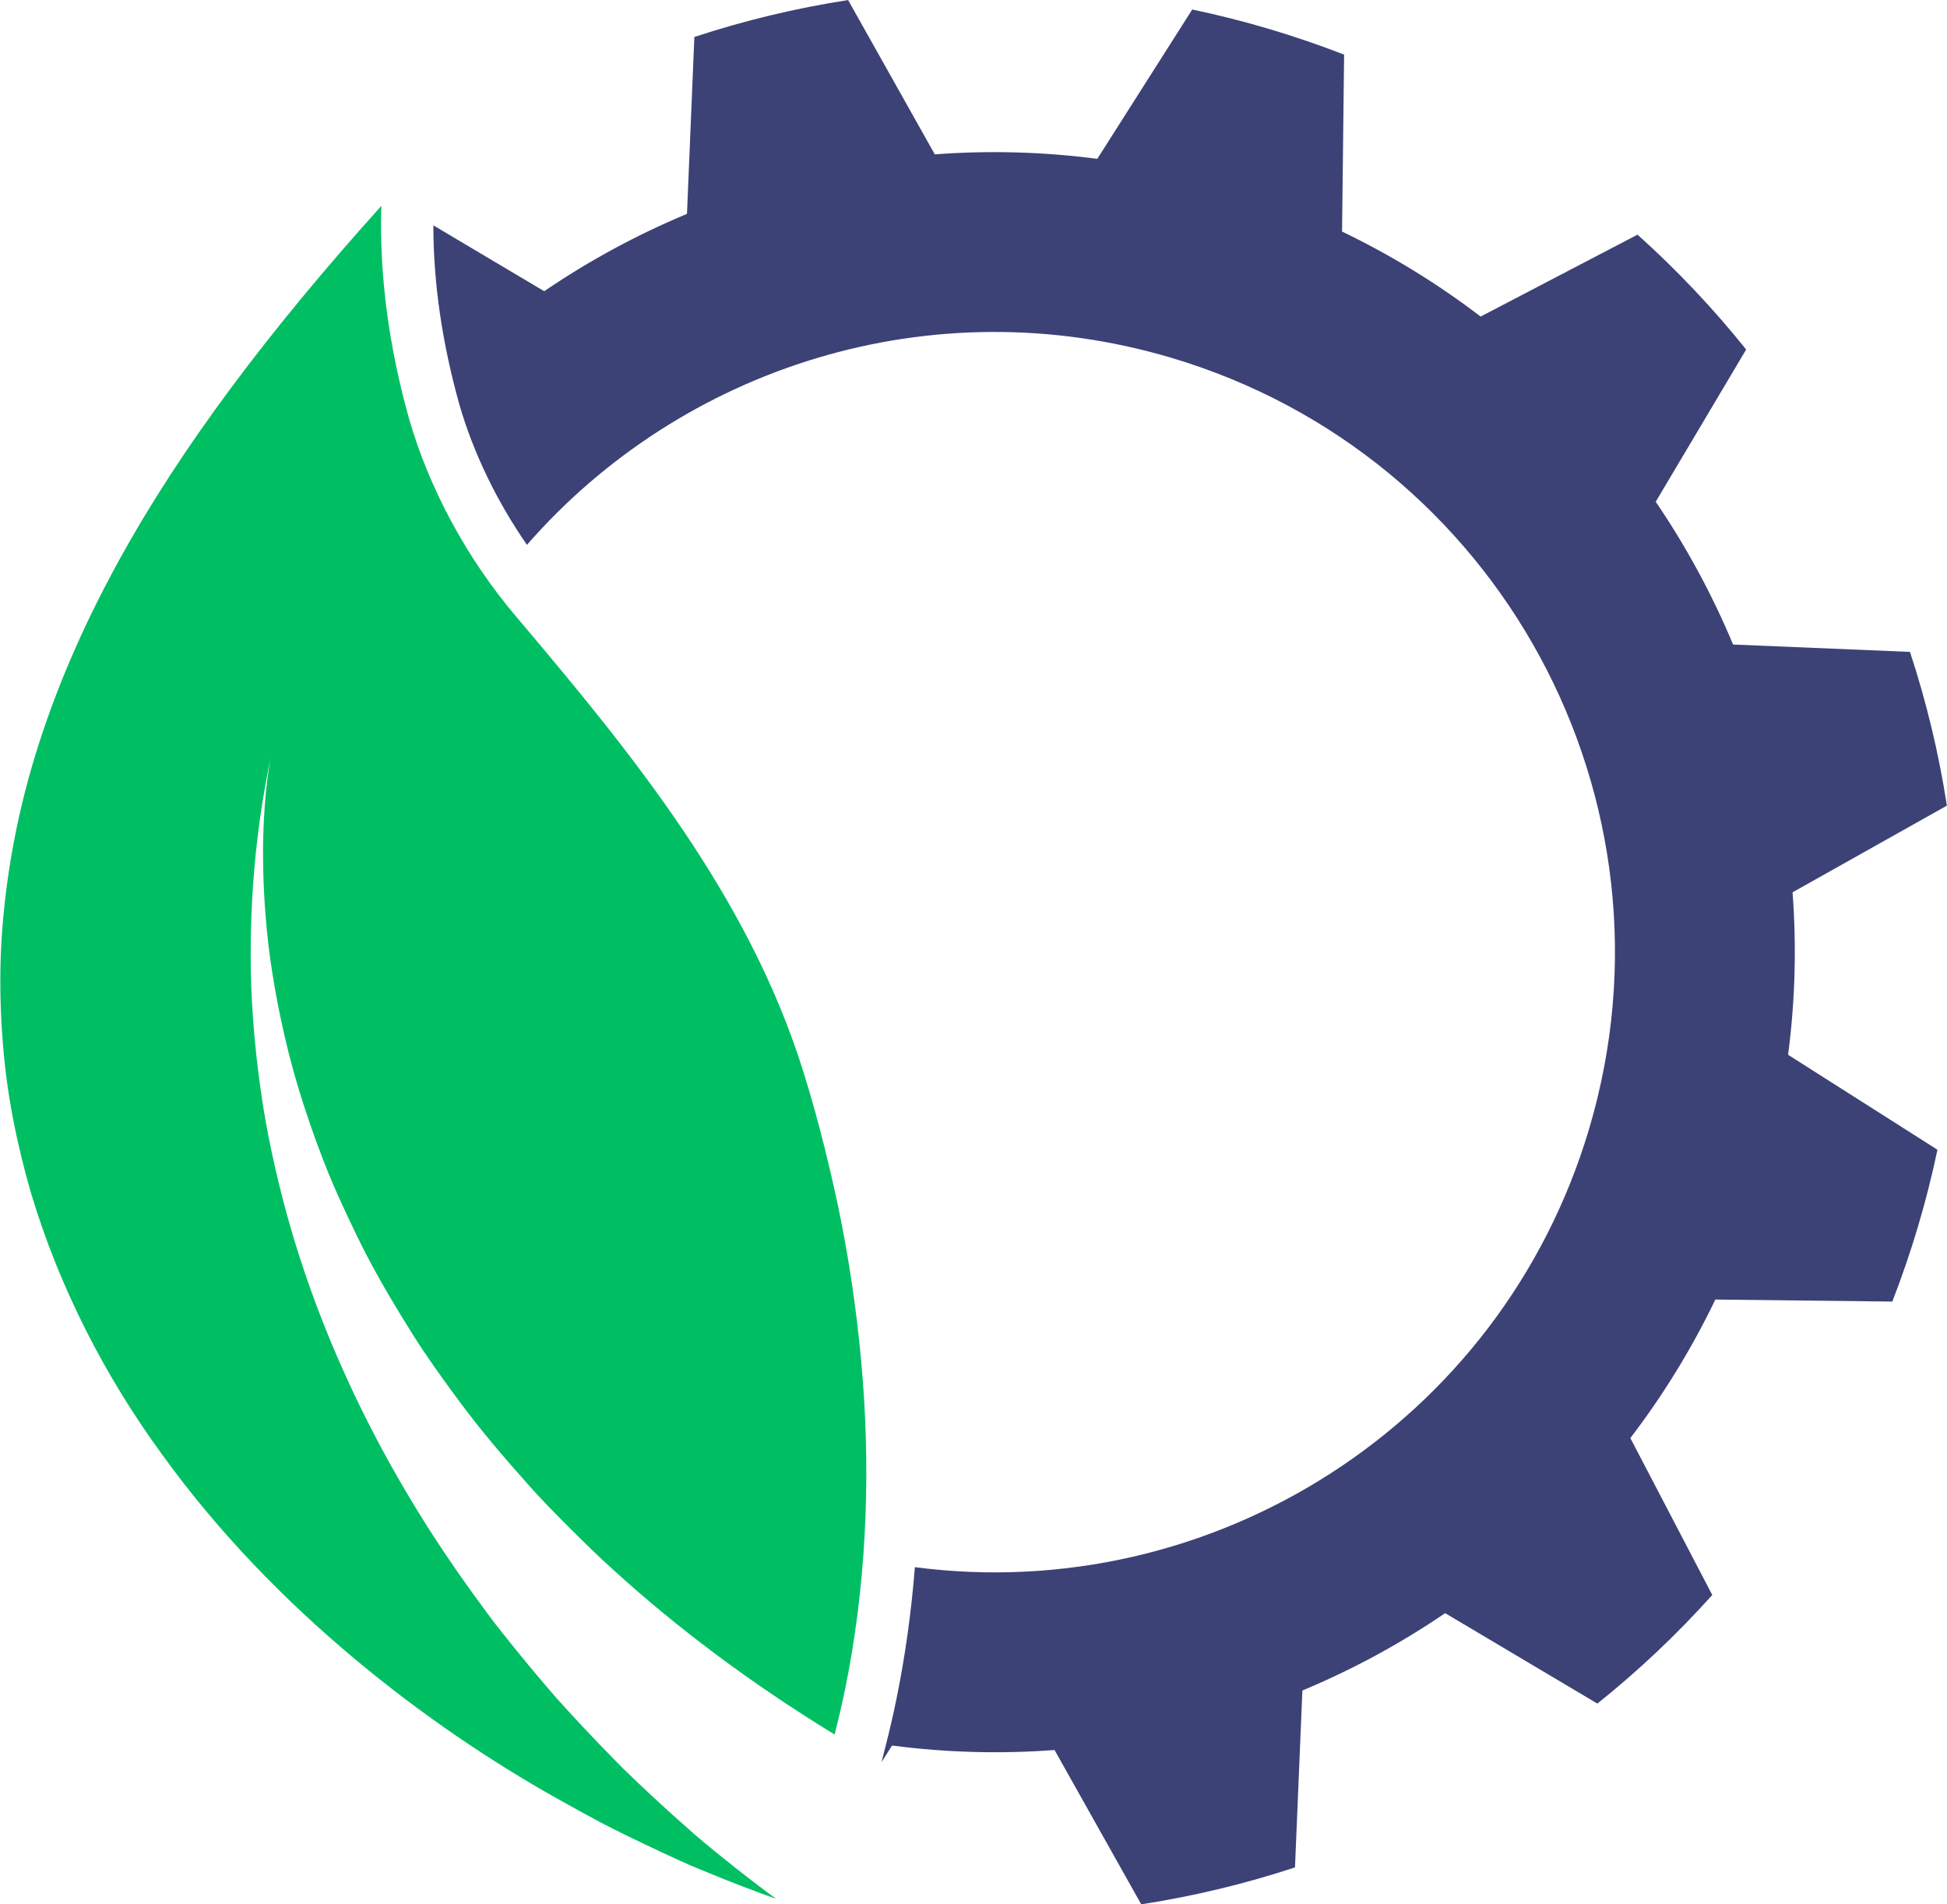 <?xml version="1.0" encoding="UTF-8" standalone="no"?><svg xmlns="http://www.w3.org/2000/svg" xmlns:xlink="http://www.w3.org/1999/xlink" fill="#000000" height="883.6" preserveAspectRatio="xMidYMid meet" version="1" viewBox="548.3 558.2 903.3 883.6" width="903.3" zoomAndPan="magnify"><g><g id="change1_1"><path d="M 1358.422 720.379 C 1343.18 701.352 1326.328 683.5 1308.02 667.078 L 1235.23 705.078 C 1215.461 689.969 1193.969 676.711 1170.941 665.648 L 1171.891 583.539 C 1160.551 579.148 1148.949 575.16 1137.09 571.641 C 1125.23 568.109 1113.328 565.109 1101.43 562.609 L 1057.391 631.898 C 1032.059 628.59 1006.809 627.961 981.996 629.82 L 941.777 558.23 C 917.465 561.98 893.613 567.73 870.449 575.352 L 867.023 657.43 C 843.793 667.121 821.594 679.148 800.781 693.32 L 749.352 662.762 C 749.363 689.352 753.402 717.262 761.414 745.852 C 767.887 768.301 778.785 790.809 792.777 811 C 864.539 728.711 980.242 691.078 1091.738 724.219 C 1244.051 769.488 1330.828 929.66 1285.559 1081.969 C 1244.73 1219.328 1110.449 1303.371 972.758 1285.34 C 971.102 1306.172 968.262 1326.57 964.223 1346.422 C 962.766 1353.578 961.059 1360.969 959.008 1369 L 957.27 1375.801 L 962.164 1368.102 C 987.496 1371.41 1012.738 1372.039 1037.551 1370.18 L 1077.77 1441.781 C 1102.09 1438.02 1125.941 1432.27 1149.102 1424.648 L 1152.531 1342.57 C 1175.762 1332.879 1197.961 1320.852 1218.77 1306.68 L 1289.391 1348.641 C 1308.43 1333.398 1326.27 1316.559 1342.699 1298.25 L 1304.691 1225.449 C 1319.809 1205.68 1333.059 1184.191 1344.129 1161.172 L 1426.23 1162.109 C 1430.629 1150.781 1434.609 1139.18 1438.141 1127.309 C 1441.66 1115.449 1444.66 1103.559 1447.172 1091.66 L 1377.879 1047.609 C 1381.191 1022.281 1381.82 997.039 1379.949 972.219 L 1451.551 932 C 1447.789 907.691 1442.051 883.84 1434.422 860.672 L 1352.352 857.25 C 1342.648 834.02 1330.621 811.809 1316.461 791.012 L 1358.422 720.379" fill="#3c4276"/></g><g id="change2_1"><path d="M 908.379 1439.141 C 908.379 1439.141 907.16 1438.352 904.902 1436.672 C 902.645 1435 899.332 1432.52 895.117 1429.25 C 890.902 1425.988 885.789 1421.941 879.941 1417.16 C 877.02 1414.762 873.91 1412.211 870.648 1409.43 C 867.434 1406.57 864.035 1403.539 860.461 1400.359 C 853.379 1393.961 845.734 1386.859 837.707 1379.078 C 829.758 1371.09 821.426 1362.422 812.891 1353.141 C 810.773 1350.809 808.629 1348.449 806.453 1346.059 C 804.34 1343.602 802.195 1341.102 800.027 1338.578 C 795.723 1333.5 791.395 1328.281 787.059 1322.922 C 782.734 1317.52 778.348 1312.129 774.082 1306.328 C 769.805 1300.551 765.547 1294.648 761.32 1288.609 C 727.492 1240.27 697.141 1181.48 680.055 1116.68 C 677.922 1108.559 675.977 1100.379 674.234 1092.141 C 672.477 1083.93 670.953 1075.609 669.715 1067.102 C 667.191 1050.18 665.539 1033.07 664.859 1015.828 C 664.281 998.391 664.691 980.801 666.145 963.129 C 666.875 954.289 667.859 945.449 669.133 936.559 C 670.445 927.602 672.027 918.629 673.891 909.648 C 674.051 908.852 674.129 908.441 674.129 908.441 L 673.891 909.648 C 673.094 914.09 670.109 930.891 670.355 957.051 C 670.477 970.148 671.309 985.809 673.719 1003.52 C 676.246 1021.031 680.145 1040.969 686.543 1062.422 C 689.77 1073.109 693.566 1084.27 698.035 1095.879 C 702.488 1107.52 707.824 1119.18 713.82 1131.48 C 719.789 1143.84 726.742 1156.16 734.535 1168.91 C 738.445 1175.25 742.504 1181.84 746.93 1188.219 C 751.34 1194.629 755.984 1201.109 760.871 1207.672 C 770.582 1220.941 781.559 1233.82 793.496 1247.199 C 799.441 1253.949 805.816 1260.352 812.398 1266.98 C 819.016 1273.531 825.832 1280.328 833.082 1286.801 C 861.93 1313.051 895.879 1338.75 935.5 1362.988 C 937.312 1355.898 938.984 1348.77 940.449 1341.59 C 949.824 1295.52 952.246 1247.129 948.621 1198.949 C 946.773 1174.961 943.547 1150.578 938.879 1126.559 C 936.566 1114.488 933.816 1102.73 930.855 1090.66 C 927.875 1078.66 924.547 1066.75 920.871 1054.988 C 895.359 973.648 841.34 907.621 788.316 844.949 C 764.965 817.621 747.398 784.84 738.078 752.48 C 729.031 720.23 724.18 686.629 725.219 653.73 C 673.027 711.66 632.086 766.039 603.223 818.73 C 588.762 845.059 577.262 870.93 568.59 896.461 C 559.879 922.031 554.281 946.84 551.16 971.469 C 549.637 983.719 548.66 996.039 548.496 1007.961 C 548.301 1019.922 548.727 1031.77 549.73 1043.512 C 551.637 1067.141 556.297 1089.602 562.699 1111.809 C 575.844 1155.621 597.02 1196.809 623.398 1232.91 C 675.848 1305.75 747.82 1359.59 806.145 1392.352 C 813.438 1396.469 820.496 1400.328 827.262 1403.949 C 834.055 1407.488 840.598 1410.629 846.766 1413.602 C 852.941 1416.559 858.762 1419.27 864.18 1421.73 C 869.59 1424.199 874.66 1426.211 879.23 1428.09 C 888.383 1431.82 895.672 1434.59 900.664 1436.441 C 905.652 1438.309 908.379 1439.141 908.379 1439.141" fill="#00bf63"/></g></g></svg>